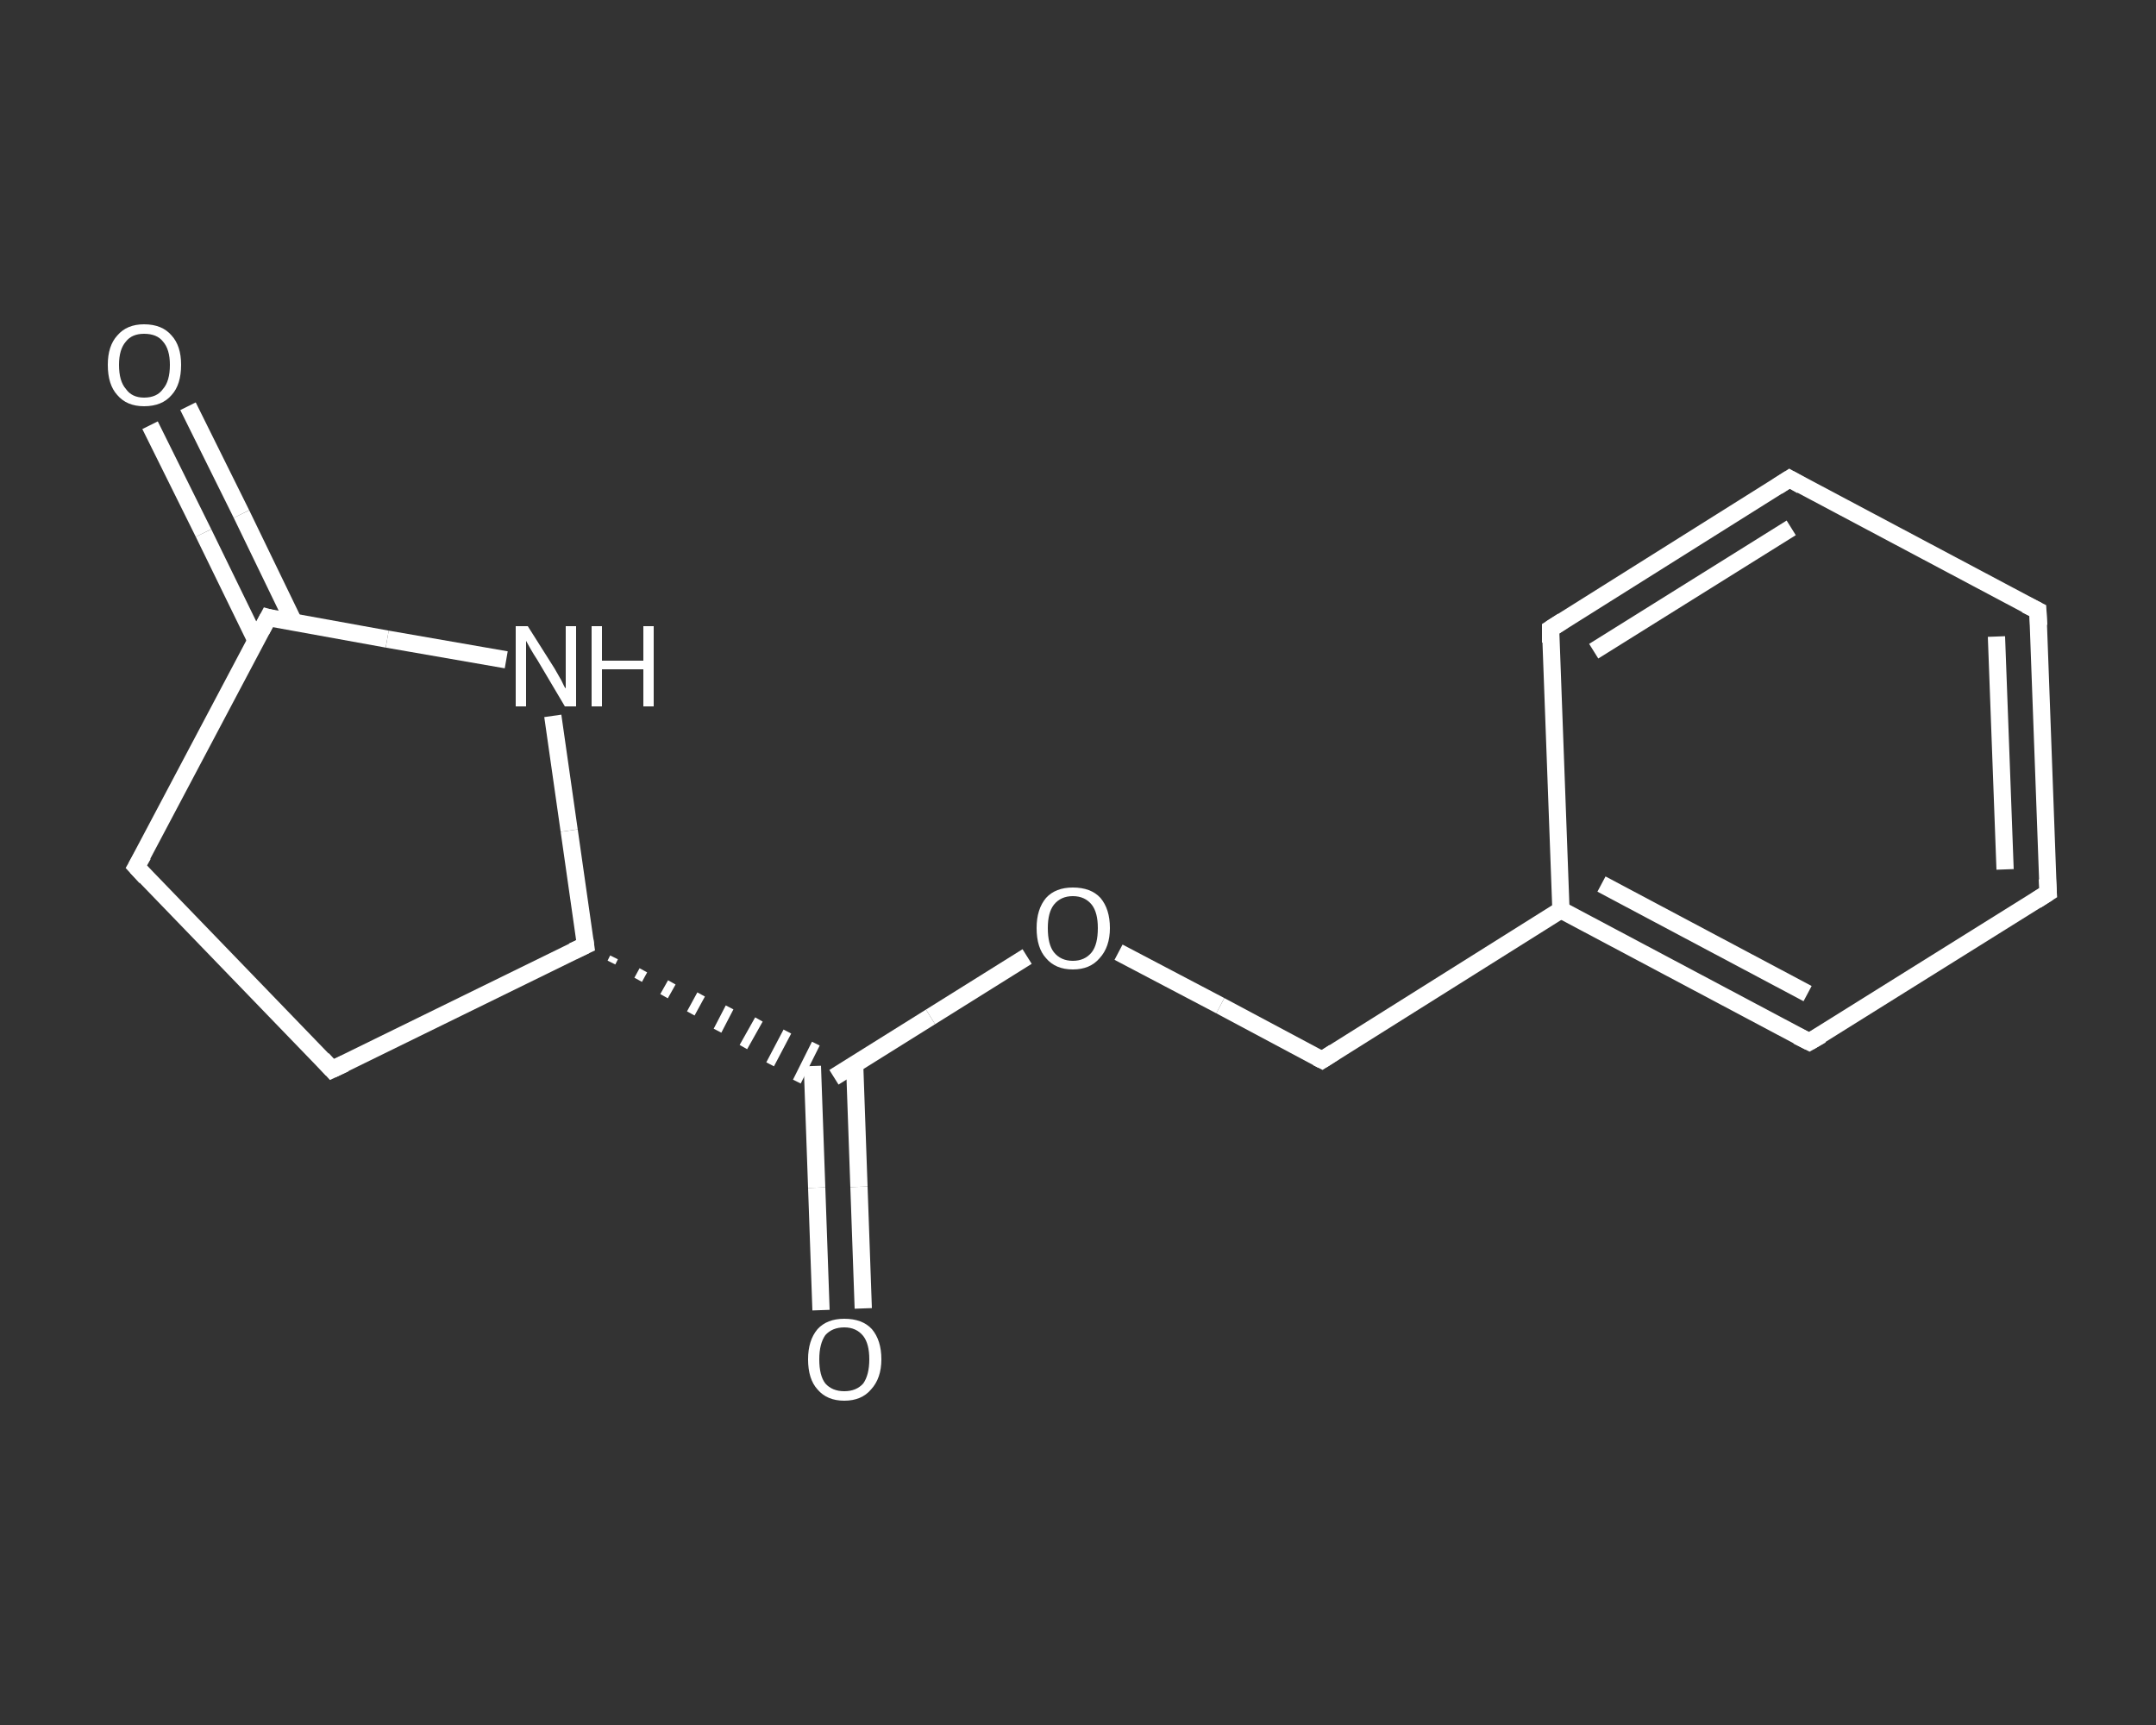 <?xml version='1.0' encoding='iso-8859-1'?>
<svg version='1.1' baseProfile='full'
              xmlns='http://www.w3.org/2000/svg'
                      xmlns:rdkit='http://www.rdkit.org/xml'
                      xmlns:xlink='http://www.w3.org/1999/xlink'
                  xml:space='preserve'
width='250px' height='200px' viewBox='0 0 250 200'>
<rect x="0" y="0" width="250" height="200" fill="#333333" stroke="none"/>
<!-- END OF HEADER -->
<rect style='opacity:1.0;fill:transparent;stroke:none' width='250.0' height='200.0' x='0.0' y='0.0'> </rect>
<path class='bond-0 atom-0 atom-1' d='M 21.8,47.1 L 28.0,59.6' style='fill:none;fill-rule:evenodd;stroke:#FFFFFF;stroke-width:2.0px;stroke-linecap:butt;stroke-linejoin:miter;stroke-opacity:1' />
<path class='bond-0 atom-0 atom-1' d='M 28.0,59.6 L 34.1,72.2' style='fill:none;fill-rule:evenodd;stroke:#FFFFFF;stroke-width:2.0px;stroke-linecap:butt;stroke-linejoin:miter;stroke-opacity:1' />
<path class='bond-0 atom-0 atom-1' d='M 17.4,49.3 L 23.6,61.8' style='fill:none;fill-rule:evenodd;stroke:#FFFFFF;stroke-width:2.0px;stroke-linecap:butt;stroke-linejoin:miter;stroke-opacity:1' />
<path class='bond-0 atom-0 atom-1' d='M 23.6,61.8 L 29.7,74.3' style='fill:none;fill-rule:evenodd;stroke:#FFFFFF;stroke-width:2.0px;stroke-linecap:butt;stroke-linejoin:miter;stroke-opacity:1' />
<path class='bond-1 atom-1 atom-2' d='M 31.1,71.6 L 15.8,100.5' style='fill:none;fill-rule:evenodd;stroke:#FFFFFF;stroke-width:2.0px;stroke-linecap:butt;stroke-linejoin:miter;stroke-opacity:1' />
<path class='bond-2 atom-2 atom-3' d='M 15.8,100.5 L 38.5,124.0' style='fill:none;fill-rule:evenodd;stroke:#FFFFFF;stroke-width:2.0px;stroke-linecap:butt;stroke-linejoin:miter;stroke-opacity:1' />
<path class='bond-3 atom-3 atom-4' d='M 38.5,124.0 L 67.9,109.6' style='fill:none;fill-rule:evenodd;stroke:#FFFFFF;stroke-width:2.0px;stroke-linecap:butt;stroke-linejoin:miter;stroke-opacity:1' />
<path class='bond-4 atom-4 atom-5' d='M 70.9,111.6 L 71.2,111.0' style='fill:none;fill-rule:evenodd;stroke:#FFFFFF;stroke-width:1.0px;stroke-linecap:butt;stroke-linejoin:miter;stroke-opacity:1' />
<path class='bond-4 atom-4 atom-5' d='M 74.0,113.6 L 74.6,112.5' style='fill:none;fill-rule:evenodd;stroke:#FFFFFF;stroke-width:1.0px;stroke-linecap:butt;stroke-linejoin:miter;stroke-opacity:1' />
<path class='bond-4 atom-4 atom-5' d='M 77.0,115.5 L 77.9,113.9' style='fill:none;fill-rule:evenodd;stroke:#FFFFFF;stroke-width:1.0px;stroke-linecap:butt;stroke-linejoin:miter;stroke-opacity:1' />
<path class='bond-4 atom-4 atom-5' d='M 80.1,117.5 L 81.3,115.3' style='fill:none;fill-rule:evenodd;stroke:#FFFFFF;stroke-width:1.0px;stroke-linecap:butt;stroke-linejoin:miter;stroke-opacity:1' />
<path class='bond-4 atom-4 atom-5' d='M 83.2,119.5 L 84.6,116.8' style='fill:none;fill-rule:evenodd;stroke:#FFFFFF;stroke-width:1.0px;stroke-linecap:butt;stroke-linejoin:miter;stroke-opacity:1' />
<path class='bond-4 atom-4 atom-5' d='M 86.2,121.4 L 88.0,118.2' style='fill:none;fill-rule:evenodd;stroke:#FFFFFF;stroke-width:1.0px;stroke-linecap:butt;stroke-linejoin:miter;stroke-opacity:1' />
<path class='bond-4 atom-4 atom-5' d='M 89.3,123.4 L 91.3,119.6' style='fill:none;fill-rule:evenodd;stroke:#FFFFFF;stroke-width:1.0px;stroke-linecap:butt;stroke-linejoin:miter;stroke-opacity:1' />
<path class='bond-4 atom-4 atom-5' d='M 92.4,125.4 L 94.6,121.0' style='fill:none;fill-rule:evenodd;stroke:#FFFFFF;stroke-width:1.0px;stroke-linecap:butt;stroke-linejoin:miter;stroke-opacity:1' />
<path class='bond-5 atom-5 atom-6' d='M 94.2,123.6 L 94.7,137.7' style='fill:none;fill-rule:evenodd;stroke:#FFFFFF;stroke-width:2.0px;stroke-linecap:butt;stroke-linejoin:miter;stroke-opacity:1' />
<path class='bond-5 atom-5 atom-6' d='M 94.7,137.7 L 95.2,151.9' style='fill:none;fill-rule:evenodd;stroke:#FFFFFF;stroke-width:2.0px;stroke-linecap:butt;stroke-linejoin:miter;stroke-opacity:1' />
<path class='bond-5 atom-5 atom-6' d='M 99.1,123.4 L 99.6,137.6' style='fill:none;fill-rule:evenodd;stroke:#FFFFFF;stroke-width:2.0px;stroke-linecap:butt;stroke-linejoin:miter;stroke-opacity:1' />
<path class='bond-5 atom-5 atom-6' d='M 99.6,137.6 L 100.1,151.7' style='fill:none;fill-rule:evenodd;stroke:#FFFFFF;stroke-width:2.0px;stroke-linecap:butt;stroke-linejoin:miter;stroke-opacity:1' />
<path class='bond-6 atom-5 atom-7' d='M 96.7,124.9 L 107.9,117.9' style='fill:none;fill-rule:evenodd;stroke:#FFFFFF;stroke-width:2.0px;stroke-linecap:butt;stroke-linejoin:miter;stroke-opacity:1' />
<path class='bond-6 atom-5 atom-7' d='M 107.9,117.9 L 119.1,110.9' style='fill:none;fill-rule:evenodd;stroke:#FFFFFF;stroke-width:2.0px;stroke-linecap:butt;stroke-linejoin:miter;stroke-opacity:1' />
<path class='bond-7 atom-7 atom-8' d='M 129.7,110.4 L 141.5,116.6' style='fill:none;fill-rule:evenodd;stroke:#FFFFFF;stroke-width:2.0px;stroke-linecap:butt;stroke-linejoin:miter;stroke-opacity:1' />
<path class='bond-7 atom-7 atom-8' d='M 141.5,116.6 L 153.3,122.9' style='fill:none;fill-rule:evenodd;stroke:#FFFFFF;stroke-width:2.0px;stroke-linecap:butt;stroke-linejoin:miter;stroke-opacity:1' />
<path class='bond-8 atom-8 atom-9' d='M 153.3,122.9 L 181.0,105.5' style='fill:none;fill-rule:evenodd;stroke:#FFFFFF;stroke-width:2.0px;stroke-linecap:butt;stroke-linejoin:miter;stroke-opacity:1' />
<path class='bond-9 atom-9 atom-10' d='M 181.0,105.5 L 209.8,120.8' style='fill:none;fill-rule:evenodd;stroke:#FFFFFF;stroke-width:2.0px;stroke-linecap:butt;stroke-linejoin:miter;stroke-opacity:1' />
<path class='bond-9 atom-9 atom-10' d='M 185.7,102.5 L 209.6,115.2' style='fill:none;fill-rule:evenodd;stroke:#FFFFFF;stroke-width:2.0px;stroke-linecap:butt;stroke-linejoin:miter;stroke-opacity:1' />
<path class='bond-10 atom-10 atom-11' d='M 209.8,120.8 L 237.5,103.5' style='fill:none;fill-rule:evenodd;stroke:#FFFFFF;stroke-width:2.0px;stroke-linecap:butt;stroke-linejoin:miter;stroke-opacity:1' />
<path class='bond-11 atom-11 atom-12' d='M 237.5,103.5 L 236.3,70.8' style='fill:none;fill-rule:evenodd;stroke:#FFFFFF;stroke-width:2.0px;stroke-linecap:butt;stroke-linejoin:miter;stroke-opacity:1' />
<path class='bond-11 atom-11 atom-12' d='M 232.5,100.8 L 231.5,73.8' style='fill:none;fill-rule:evenodd;stroke:#FFFFFF;stroke-width:2.0px;stroke-linecap:butt;stroke-linejoin:miter;stroke-opacity:1' />
<path class='bond-12 atom-12 atom-13' d='M 236.3,70.8 L 207.5,55.5' style='fill:none;fill-rule:evenodd;stroke:#FFFFFF;stroke-width:2.0px;stroke-linecap:butt;stroke-linejoin:miter;stroke-opacity:1' />
<path class='bond-13 atom-13 atom-14' d='M 207.5,55.5 L 179.8,72.9' style='fill:none;fill-rule:evenodd;stroke:#FFFFFF;stroke-width:2.0px;stroke-linecap:butt;stroke-linejoin:miter;stroke-opacity:1' />
<path class='bond-13 atom-13 atom-14' d='M 207.7,61.2 L 184.8,75.5' style='fill:none;fill-rule:evenodd;stroke:#FFFFFF;stroke-width:2.0px;stroke-linecap:butt;stroke-linejoin:miter;stroke-opacity:1' />
<path class='bond-14 atom-4 atom-15' d='M 67.9,109.6 L 66.0,96.3' style='fill:none;fill-rule:evenodd;stroke:#FFFFFF;stroke-width:2.0px;stroke-linecap:butt;stroke-linejoin:miter;stroke-opacity:1' />
<path class='bond-14 atom-4 atom-15' d='M 66.0,96.3 L 64.1,83.0' style='fill:none;fill-rule:evenodd;stroke:#FFFFFF;stroke-width:2.0px;stroke-linecap:butt;stroke-linejoin:miter;stroke-opacity:1' />
<path class='bond-15 atom-15 atom-1' d='M 58.7,76.5 L 44.9,74.1' style='fill:none;fill-rule:evenodd;stroke:#FFFFFF;stroke-width:2.0px;stroke-linecap:butt;stroke-linejoin:miter;stroke-opacity:1' />
<path class='bond-15 atom-15 atom-1' d='M 44.9,74.1 L 31.1,71.6' style='fill:none;fill-rule:evenodd;stroke:#FFFFFF;stroke-width:2.0px;stroke-linecap:butt;stroke-linejoin:miter;stroke-opacity:1' />
<path class='bond-16 atom-14 atom-9' d='M 179.8,72.9 L 181.0,105.5' style='fill:none;fill-rule:evenodd;stroke:#FFFFFF;stroke-width:2.0px;stroke-linecap:butt;stroke-linejoin:miter;stroke-opacity:1' />
<path d='M 30.3,73.1 L 31.1,71.6 L 31.8,71.8' style='fill:none;stroke:#FFFFFF;stroke-width:2.0px;stroke-linecap:butt;stroke-linejoin:miter;stroke-opacity:1;' />
<path d='M 16.6,99.1 L 15.8,100.5 L 16.9,101.7' style='fill:none;stroke:#FFFFFF;stroke-width:2.0px;stroke-linecap:butt;stroke-linejoin:miter;stroke-opacity:1;' />
<path d='M 37.4,122.8 L 38.5,124.0 L 40.0,123.3' style='fill:none;stroke:#FFFFFF;stroke-width:2.0px;stroke-linecap:butt;stroke-linejoin:miter;stroke-opacity:1;' />
<path d='M 66.4,110.3 L 67.9,109.6 L 67.8,108.9' style='fill:none;stroke:#FFFFFF;stroke-width:2.0px;stroke-linecap:butt;stroke-linejoin:miter;stroke-opacity:1;' />
<path d='M 152.7,122.6 L 153.3,122.9 L 154.7,122.0' style='fill:none;stroke:#FFFFFF;stroke-width:2.0px;stroke-linecap:butt;stroke-linejoin:miter;stroke-opacity:1;' />
<path d='M 208.4,120.1 L 209.8,120.8 L 211.2,120.0' style='fill:none;stroke:#FFFFFF;stroke-width:2.0px;stroke-linecap:butt;stroke-linejoin:miter;stroke-opacity:1;' />
<path d='M 236.1,104.4 L 237.5,103.5 L 237.4,101.9' style='fill:none;stroke:#FFFFFF;stroke-width:2.0px;stroke-linecap:butt;stroke-linejoin:miter;stroke-opacity:1;' />
<path d='M 236.4,72.5 L 236.3,70.8 L 234.9,70.1' style='fill:none;stroke:#FFFFFF;stroke-width:2.0px;stroke-linecap:butt;stroke-linejoin:miter;stroke-opacity:1;' />
<path d='M 208.9,56.3 L 207.5,55.5 L 206.1,56.4' style='fill:none;stroke:#FFFFFF;stroke-width:2.0px;stroke-linecap:butt;stroke-linejoin:miter;stroke-opacity:1;' />
<path d='M 181.2,72.0 L 179.8,72.9 L 179.8,74.5' style='fill:none;stroke:#FFFFFF;stroke-width:2.0px;stroke-linecap:butt;stroke-linejoin:miter;stroke-opacity:1;' />
<path class='atom-0' d='M 12.5 42.3
Q 12.5 40.1, 13.6 38.9
Q 14.7 37.6, 16.7 37.6
Q 18.8 37.6, 19.9 38.9
Q 21.0 40.1, 21.0 42.3
Q 21.0 44.6, 19.9 45.8
Q 18.8 47.1, 16.7 47.1
Q 14.7 47.1, 13.6 45.8
Q 12.5 44.6, 12.5 42.3
M 16.7 46.1
Q 18.2 46.1, 18.9 45.1
Q 19.7 44.2, 19.7 42.3
Q 19.7 40.5, 18.9 39.6
Q 18.2 38.7, 16.7 38.7
Q 15.3 38.7, 14.6 39.6
Q 13.8 40.5, 13.8 42.3
Q 13.8 44.2, 14.6 45.1
Q 15.3 46.1, 16.7 46.1
' fill='#FFFFFF'/>
<path class='atom-6' d='M 93.7 157.6
Q 93.7 155.4, 94.8 154.1
Q 95.9 152.9, 97.9 152.9
Q 100.0 152.9, 101.1 154.1
Q 102.2 155.4, 102.2 157.6
Q 102.2 159.8, 101.0 161.1
Q 99.9 162.4, 97.9 162.4
Q 95.9 162.4, 94.8 161.1
Q 93.7 159.9, 93.7 157.6
M 97.9 161.3
Q 99.3 161.3, 100.1 160.4
Q 100.8 159.4, 100.8 157.6
Q 100.8 155.8, 100.1 154.9
Q 99.3 153.9, 97.9 153.9
Q 96.5 153.9, 95.7 154.8
Q 95.0 155.8, 95.0 157.6
Q 95.0 159.5, 95.7 160.4
Q 96.5 161.3, 97.9 161.3
' fill='#FFFFFF'/>
<path class='atom-7' d='M 120.2 107.6
Q 120.2 105.4, 121.3 104.1
Q 122.4 102.9, 124.4 102.9
Q 126.5 102.9, 127.6 104.1
Q 128.7 105.4, 128.7 107.6
Q 128.7 109.8, 127.5 111.1
Q 126.4 112.4, 124.4 112.4
Q 122.4 112.4, 121.3 111.1
Q 120.2 109.9, 120.2 107.6
M 124.4 111.4
Q 125.8 111.4, 126.6 110.4
Q 127.3 109.5, 127.3 107.6
Q 127.3 105.8, 126.6 104.9
Q 125.8 103.9, 124.4 103.9
Q 123.0 103.9, 122.2 104.9
Q 121.5 105.8, 121.5 107.6
Q 121.5 109.5, 122.2 110.4
Q 123.0 111.4, 124.4 111.4
' fill='#FFFFFF'/>
<path class='atom-15' d='M 61.2 72.6
L 64.3 77.5
Q 64.6 78.0, 65.1 78.9
Q 65.5 79.8, 65.6 79.8
L 65.6 72.6
L 66.8 72.6
L 66.8 81.9
L 65.5 81.9
L 62.3 76.5
Q 61.9 75.9, 61.5 75.2
Q 61.1 74.5, 61.0 74.3
L 61.0 81.9
L 59.8 81.9
L 59.8 72.6
L 61.2 72.6
' fill='#FFFFFF'/>
<path class='atom-15' d='M 68.6 72.6
L 69.8 72.6
L 69.8 76.6
L 74.6 76.6
L 74.6 72.6
L 75.8 72.6
L 75.8 81.9
L 74.6 81.9
L 74.6 77.6
L 69.8 77.6
L 69.8 81.9
L 68.6 81.9
L 68.6 72.6
' fill='#FFFFFF'/>
</svg>
